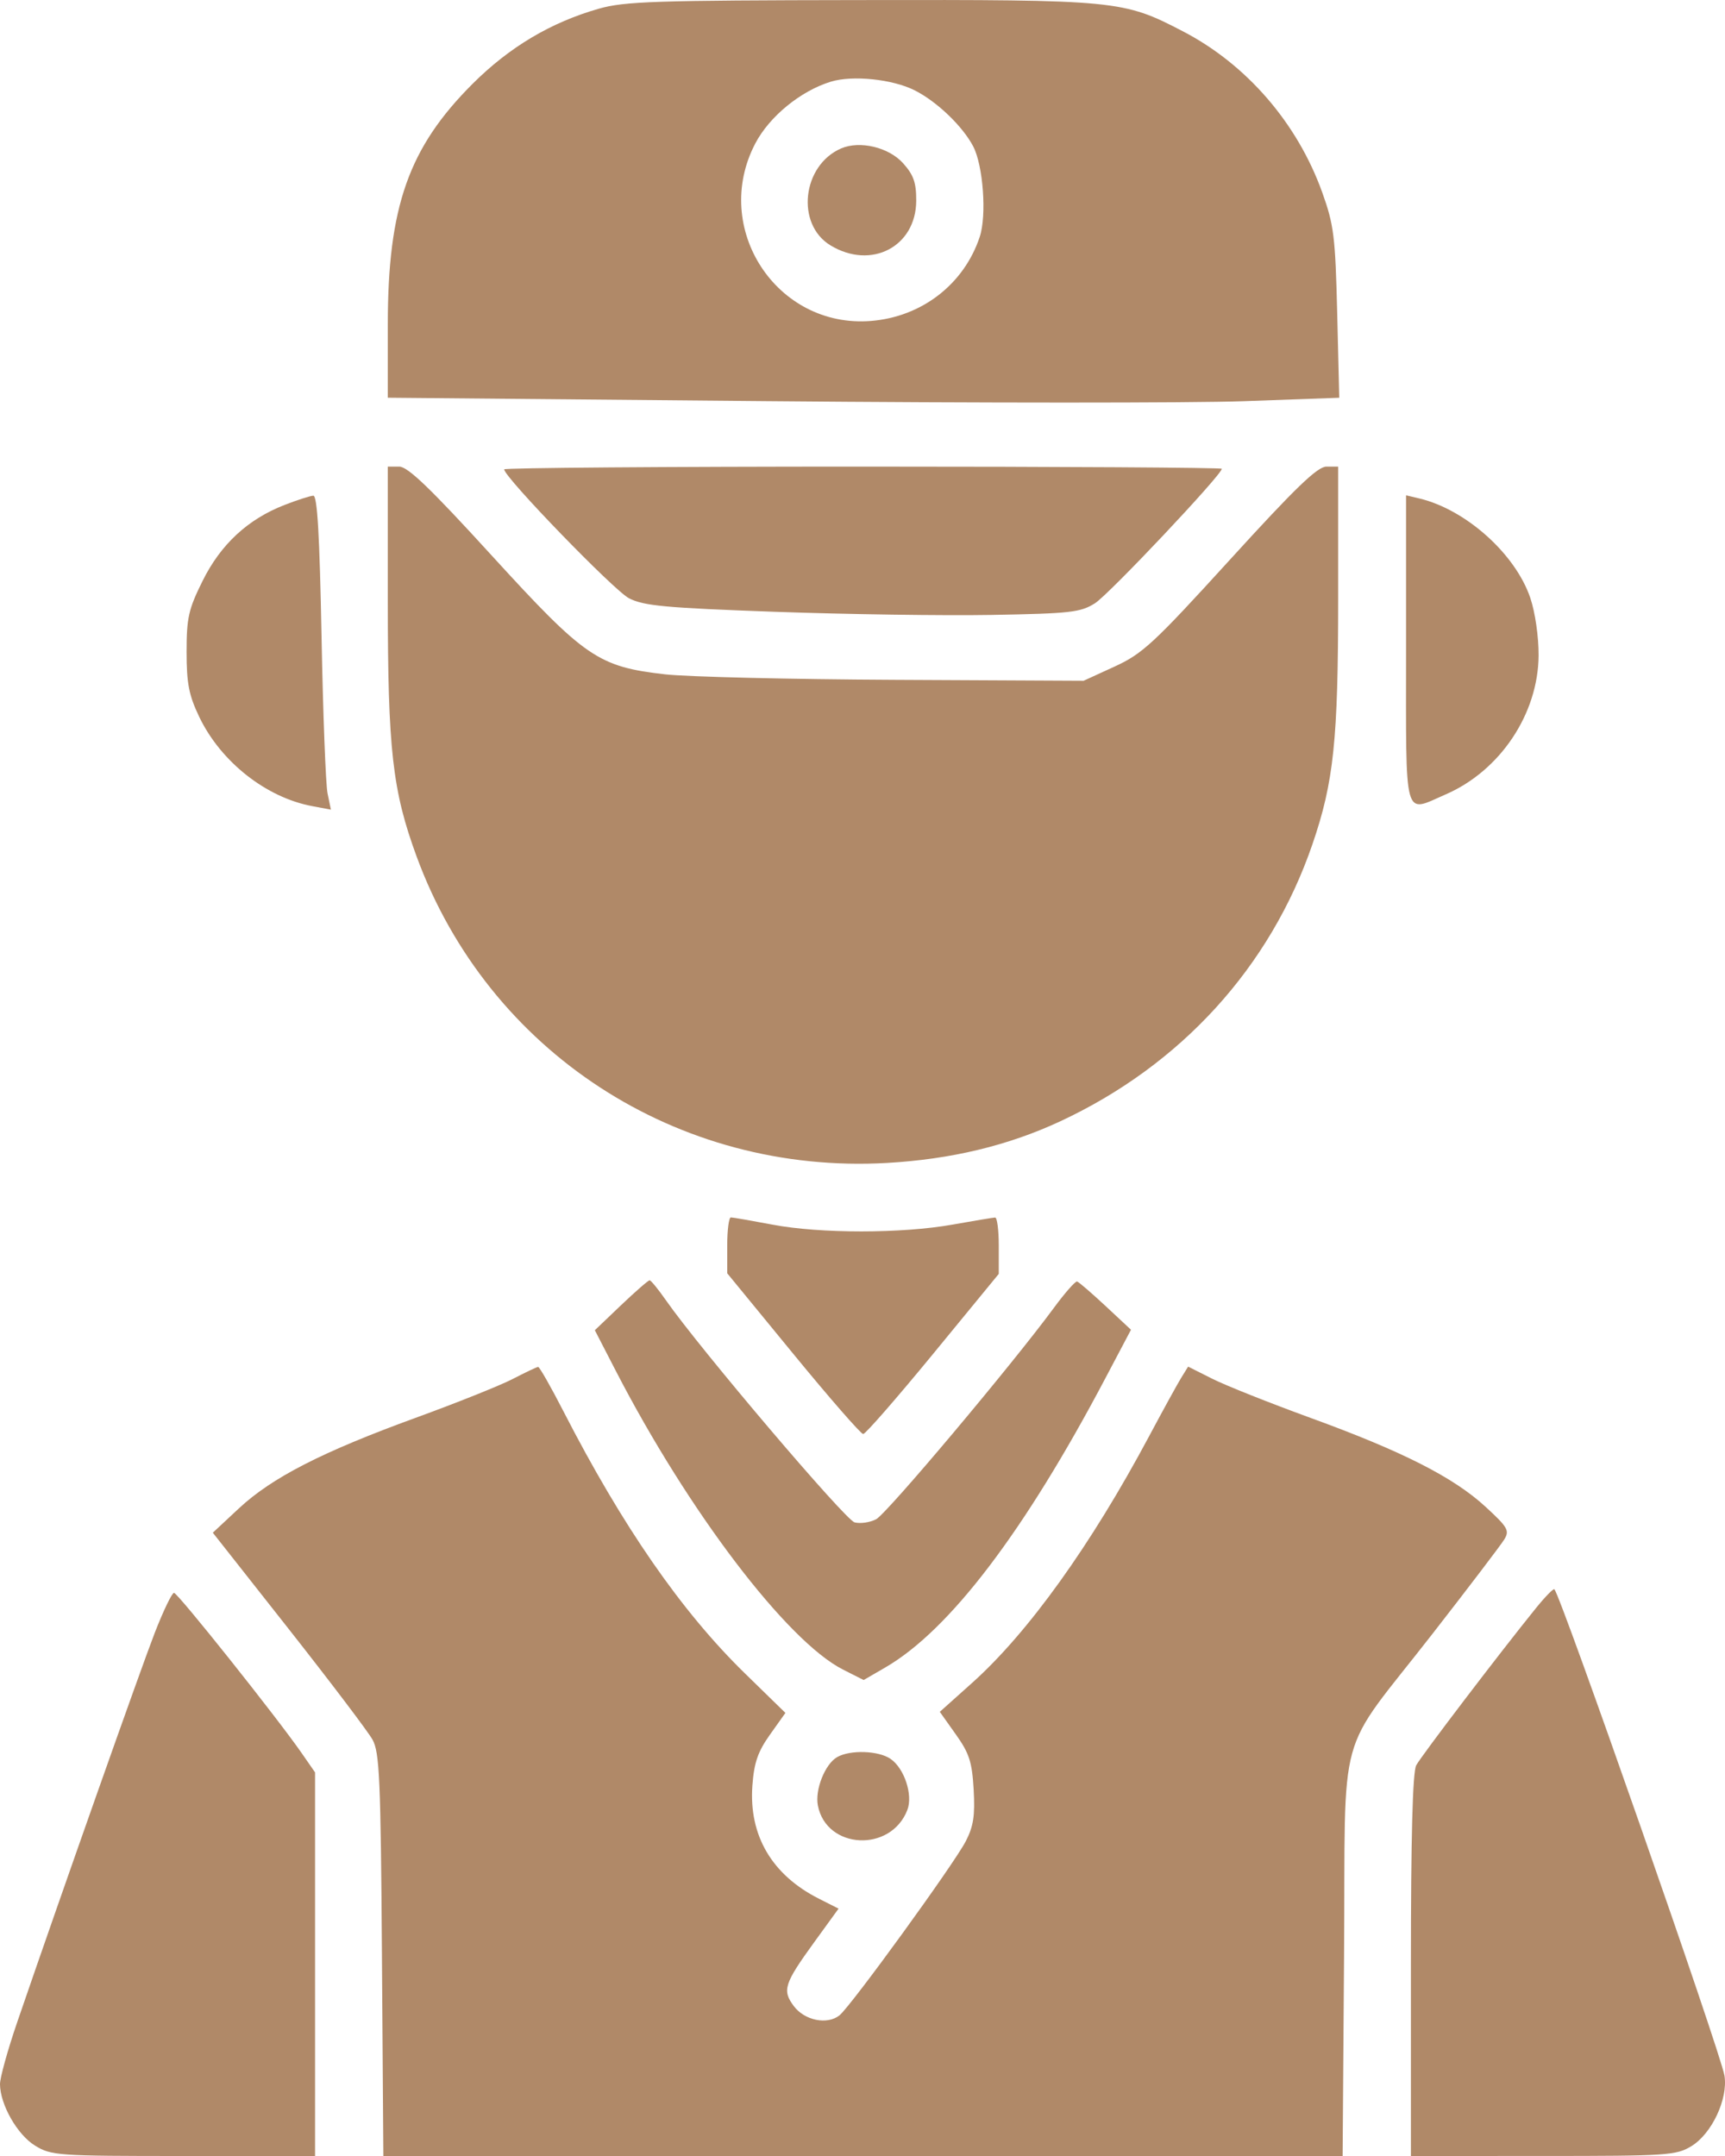 <svg xmlns="http://www.w3.org/2000/svg" width="48" height="60" viewBox="0 0 48 60" fill="none"><path fill-rule="evenodd" clip-rule="evenodd" d="M16.66 0.243C15.327 0.624 14.176 1.309 13.152 2.331C11.37 4.11 10.791 5.753 10.791 9.034V11.068L21.371 11.164C27.19 11.217 33.147 11.217 34.608 11.165L37.266 11.069L37.209 8.712C37.157 6.581 37.117 6.258 36.792 5.353C36.101 3.427 34.69 1.795 32.922 0.875C31.253 0.006 31.097 -0.009 23.927 0.002C18.231 0.01 17.375 0.038 16.66 0.243ZM25.454 2.515C26.072 2.828 26.782 3.508 27.079 4.071C27.358 4.602 27.46 5.997 27.262 6.592C26.824 7.911 25.648 8.819 24.234 8.932C21.606 9.141 19.785 6.346 21.017 3.992C21.41 3.241 22.279 2.53 23.119 2.273C23.725 2.088 24.837 2.203 25.454 2.515ZM23.407 4.13C22.319 4.6 22.138 6.241 23.11 6.829C24.243 7.515 25.489 6.866 25.495 5.587C25.497 5.081 25.422 4.868 25.127 4.54C24.729 4.098 23.925 3.907 23.407 4.13ZM10.791 16.718C10.791 20.868 10.919 22.002 11.595 23.842C13.592 29.272 18.846 32.695 24.678 32.364C26.465 32.262 28.045 31.883 29.495 31.209C32.86 29.643 35.344 26.918 36.518 23.5C37.114 21.767 37.236 20.596 37.236 16.651V12.985H36.911C36.659 12.985 36.05 13.572 34.229 15.571C32.098 17.911 31.792 18.194 31.013 18.551L30.153 18.945L24.891 18.919C21.997 18.905 19.127 18.836 18.513 18.767C16.645 18.554 16.281 18.305 13.682 15.459C11.976 13.589 11.347 12.985 11.108 12.985H10.791V16.718ZM14.029 13.062C14.029 13.278 17.086 16.435 17.502 16.649C17.914 16.861 18.509 16.916 21.572 17.026C23.546 17.097 26.254 17.136 27.591 17.113C29.785 17.074 30.065 17.043 30.468 16.789C30.856 16.545 33.998 13.213 33.998 13.046C33.998 13.013 29.505 12.985 24.014 12.985C18.522 12.985 14.029 13.02 14.029 13.062ZM7.917 14.053C6.898 14.448 6.141 15.149 5.637 16.167C5.245 16.956 5.192 17.194 5.192 18.139C5.192 19.02 5.255 19.346 5.544 19.95C6.142 21.199 7.404 22.196 8.692 22.435L9.208 22.532L9.114 22.078C9.063 21.829 8.988 19.861 8.947 17.706C8.894 14.899 8.829 13.79 8.719 13.795C8.634 13.798 8.273 13.914 7.917 14.053ZM39.125 18.072C39.125 22.928 39.042 22.622 40.227 22.108C41.743 21.451 42.803 19.866 42.813 18.24C42.816 17.72 42.718 17.042 42.582 16.639C42.167 15.415 40.791 14.182 39.496 13.872L39.125 13.784V18.072ZM20.236 34.658V35.435L22.07 37.672C23.078 38.902 23.956 39.908 24.019 39.908C24.083 39.908 24.957 38.905 25.963 37.68L27.792 35.451V34.666C27.792 34.234 27.746 33.882 27.691 33.883C27.635 33.885 27.104 33.973 26.51 34.079C25.099 34.332 22.822 34.333 21.496 34.081C20.914 33.971 20.393 33.88 20.337 33.88C20.282 33.88 20.236 34.23 20.236 34.658ZM17.281 36.323L16.552 37.019L17.127 38.134C19.151 42.059 21.9 45.674 23.459 46.464L24.032 46.754L24.642 46.4C26.425 45.362 28.504 42.628 30.758 38.356L31.471 37.006L30.765 36.347C30.376 35.985 30.019 35.677 29.971 35.663C29.923 35.65 29.631 35.981 29.323 36.4C28.161 37.981 24.677 42.125 24.379 42.28C24.208 42.369 23.939 42.408 23.78 42.367C23.519 42.299 19.475 37.538 18.535 36.192C18.32 35.884 18.114 35.631 18.077 35.63C18.04 35.629 17.682 35.941 17.281 36.323ZM14.267 38.376C13.915 38.558 12.7 39.044 11.568 39.456C8.963 40.405 7.567 41.12 6.648 41.977L5.922 42.654L8.033 45.333C9.193 46.806 10.244 48.193 10.366 48.414C10.561 48.766 10.594 49.51 10.628 54.408L10.667 60H24.014H37.36L37.4 54.408C37.446 47.849 37.138 48.967 39.862 45.466C40.867 44.175 41.765 42.994 41.858 42.842C42.01 42.594 41.958 42.504 41.334 41.93C40.441 41.109 39.022 40.389 36.462 39.457C35.331 39.045 34.103 38.556 33.733 38.37L33.061 38.032L32.874 38.334C32.771 38.5 32.365 39.238 31.972 39.975C30.355 43.004 28.611 45.435 27.052 46.832L26.151 47.639L26.596 48.266C26.972 48.794 27.049 49.035 27.093 49.803C27.134 50.523 27.088 50.824 26.875 51.238C26.547 51.874 23.667 55.845 23.357 56.088C23.016 56.356 22.389 56.229 22.09 55.83C21.76 55.389 21.818 55.207 22.661 54.044L23.334 53.116L22.79 52.841C21.48 52.179 20.835 51.082 20.936 49.69C20.983 49.053 21.087 48.75 21.425 48.274L21.855 47.669L20.727 46.568C18.962 44.846 17.321 42.476 15.677 39.273C15.327 38.591 15.011 38.037 14.974 38.04C14.937 38.043 14.618 38.194 14.267 38.376ZM42.737 44.756C41.746 45.98 39.548 48.866 39.408 49.127C39.308 49.312 39.26 51.12 39.26 54.7V60L42.937 59.999C46.39 59.999 46.641 59.983 47.062 59.728C47.632 59.383 48.09 58.408 47.985 57.763C47.881 57.127 43.434 44.408 43.252 44.228C43.225 44.202 42.993 44.439 42.737 44.756ZM4.309 45.433C3.921 46.431 1.723 52.653 0.484 56.261C0.216 57.041 -0.002 57.825 8.97038e-06 58.003C0.005 58.572 0.483 59.41 0.975 59.711C1.427 59.988 1.594 60 5.106 60H8.767V54.662V49.325L8.396 48.79C7.697 47.783 4.945 44.328 4.842 44.328C4.785 44.328 4.546 44.825 4.309 45.433ZM23.293 48.9C22.957 49.094 22.673 49.806 22.758 50.245C22.994 51.47 24.789 51.561 25.248 50.37C25.408 49.954 25.167 49.217 24.783 48.95C24.449 48.717 23.655 48.691 23.293 48.9Z" fill="#B08968"></path></svg>